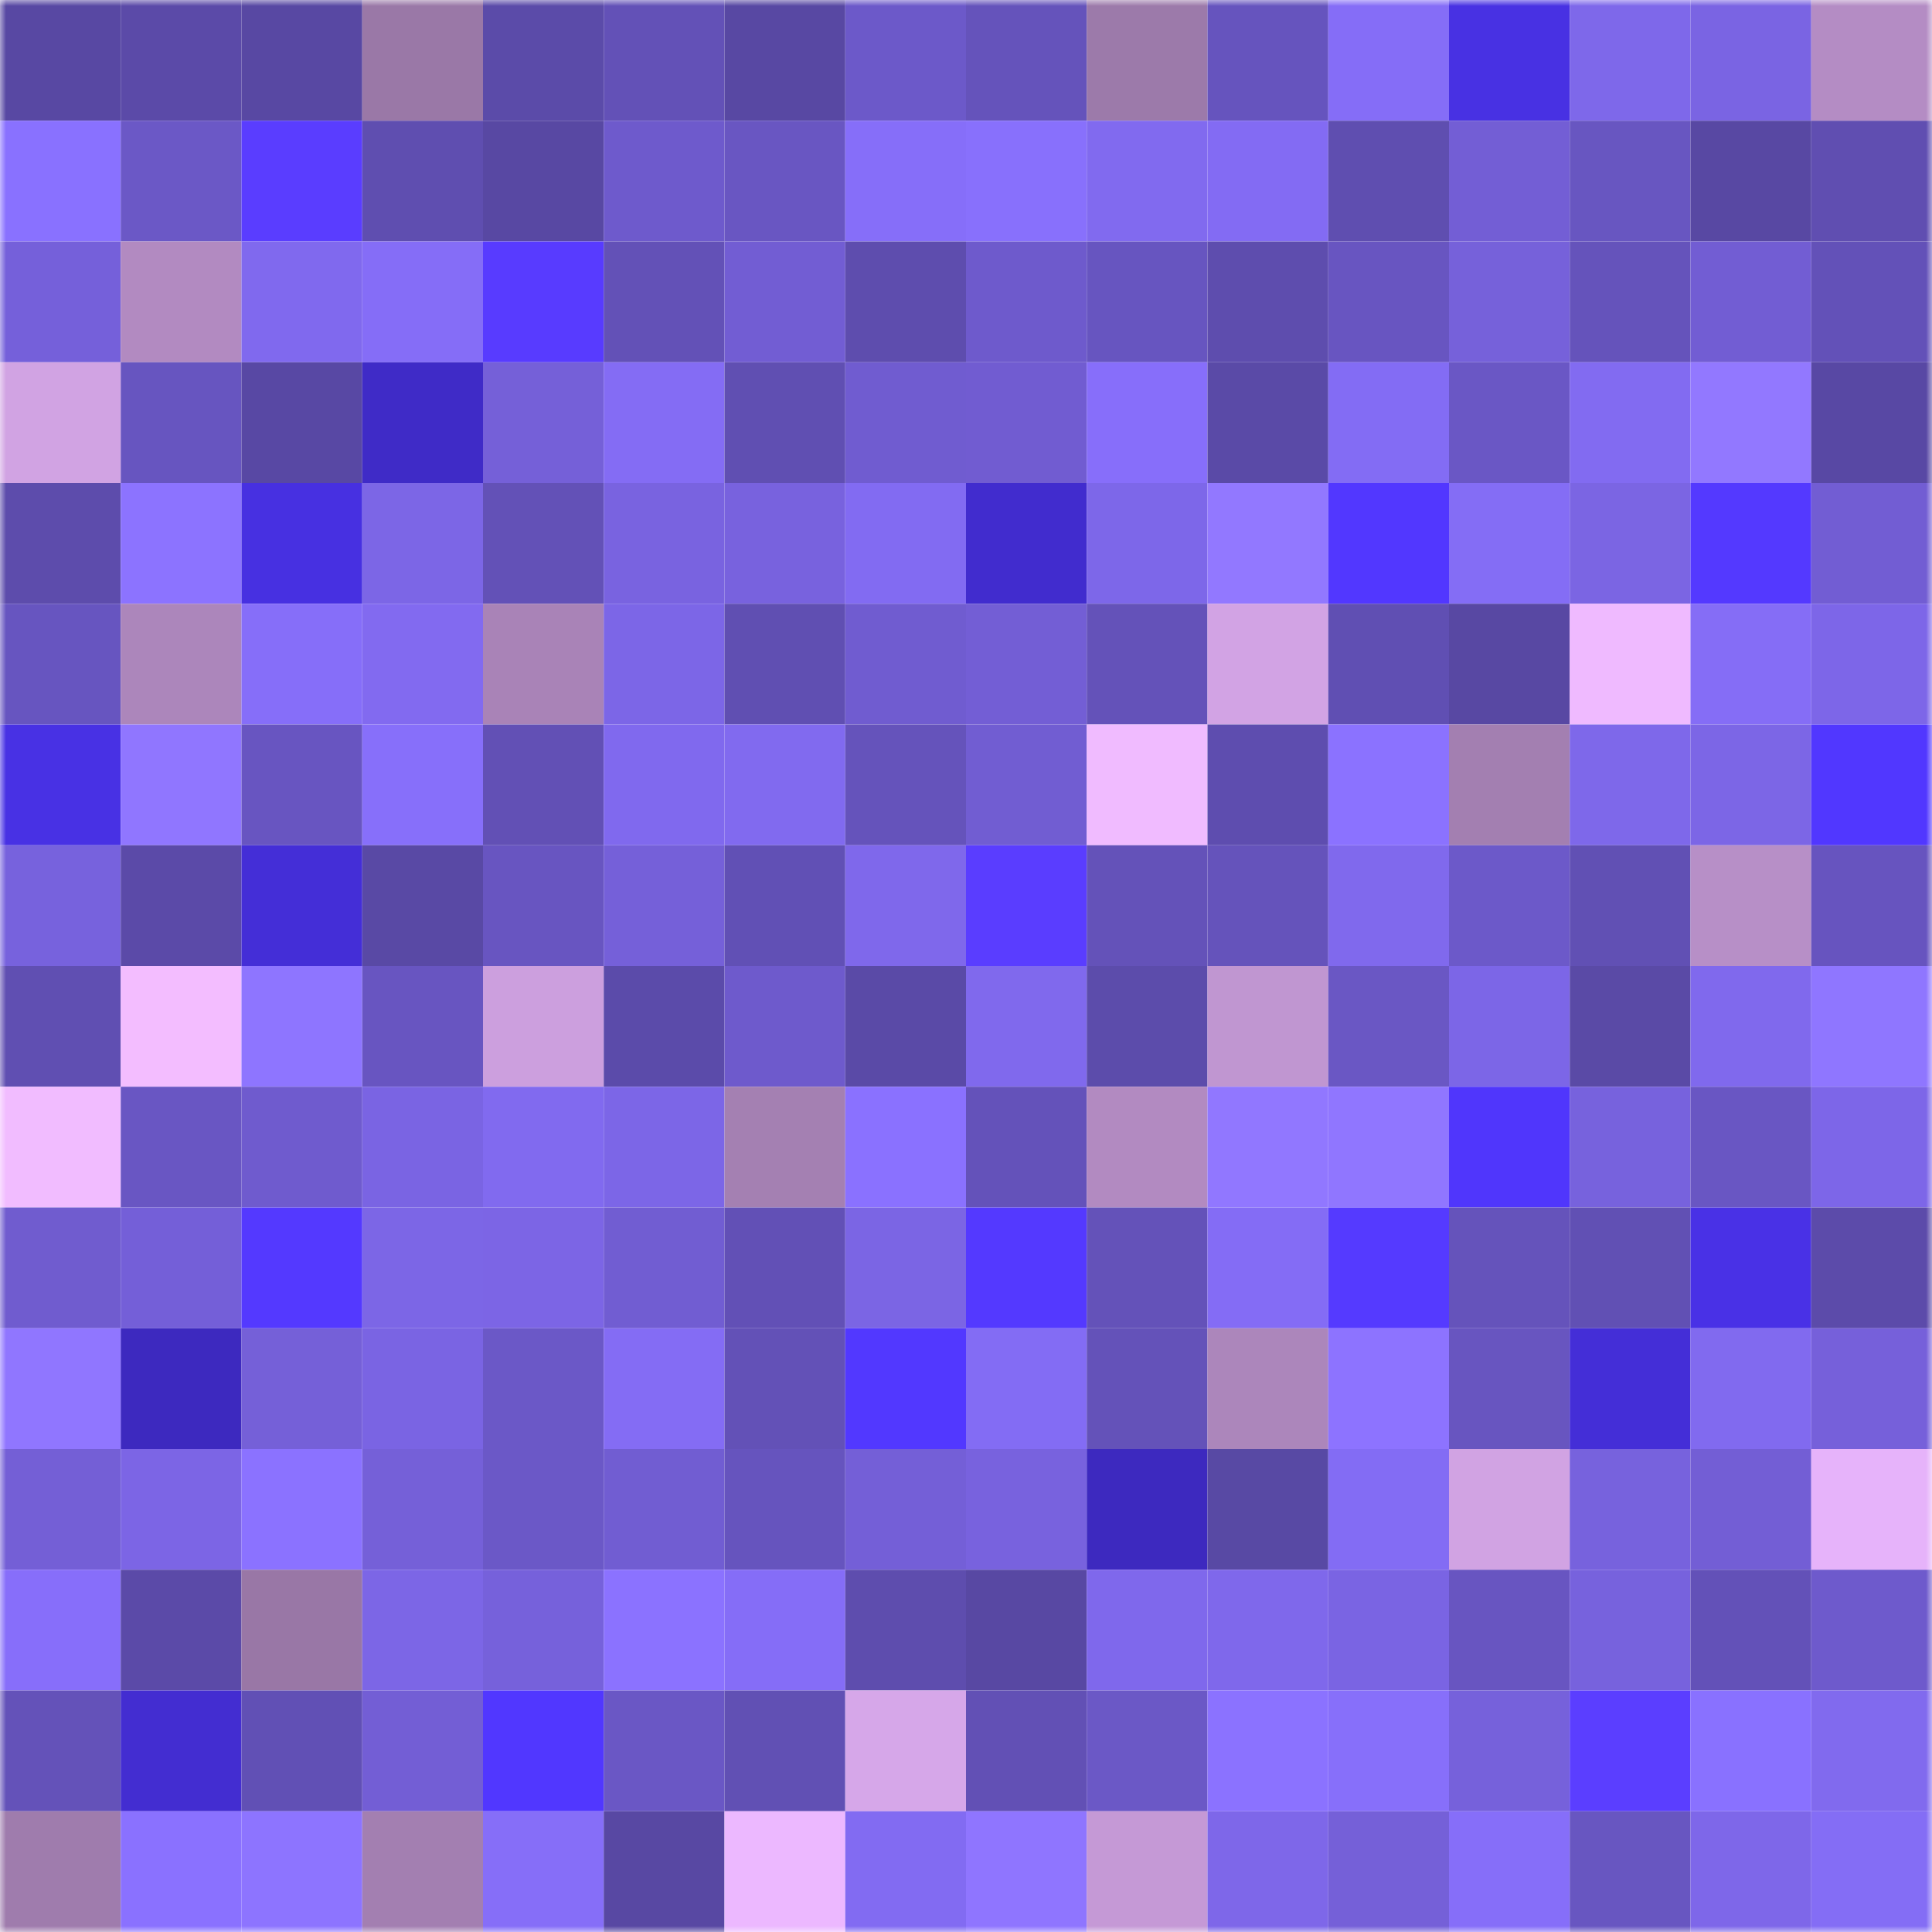<svg viewBox="0 0 160 160" fill="none" role="img" xmlns="http://www.w3.org/2000/svg" width="240" height="240" name="linea%2Cshauni.linea.eth"><mask id="1051124781" mask-type="alpha" maskUnits="userSpaceOnUse" x="0" y="0" width="160" height="160"><rect width="160" height="160" fill="#FFFFFF"></rect></mask><g mask="url(#1051124781)"><rect x="0" y="0" width="10" height="10" fill="#5848a3"></rect><rect x="10" y="0" width="10" height="10" fill="#5b4aa8"></rect><rect x="20" y="0" width="10" height="10" fill="#5848a3"></rect><rect x="30" y="0" width="10" height="10" fill="#9a78a7"></rect><rect x="40" y="0" width="10" height="10" fill="#5b4ba9"></rect><rect x="50" y="0" width="10" height="10" fill="#6351b7"></rect><rect x="60" y="0" width="10" height="10" fill="#5848a3"></rect><rect x="70" y="0" width="10" height="10" fill="#6c59c9"></rect><rect x="80" y="0" width="10" height="10" fill="#6553bb"></rect><rect x="90" y="0" width="10" height="10" fill="#9c7aaa"></rect><rect x="100" y="0" width="10" height="10" fill="#6654be"></rect><rect x="110" y="0" width="10" height="10" fill="#856df7"></rect><rect x="120" y="0" width="10" height="10" fill="#4831e3"></rect><rect x="130" y="0" width="10" height="10" fill="#7e68ea"></rect><rect x="140" y="0" width="10" height="10" fill="#7a64e3"></rect><rect x="150" y="0" width="10" height="10" fill="#b48cc4"></rect><rect x="0" y="10" width="10" height="10" fill="#8971ff"></rect><rect x="10" y="10" width="10" height="10" fill="#6b58c6"></rect><rect x="20" y="10" width="10" height="10" fill="#5a3dff"></rect><rect x="30" y="10" width="10" height="10" fill="#5f4eb0"></rect><rect x="40" y="10" width="10" height="10" fill="#5848a3"></rect><rect x="50" y="10" width="10" height="10" fill="#6e5acc"></rect><rect x="60" y="10" width="10" height="10" fill="#6956c2"></rect><rect x="70" y="10" width="10" height="10" fill="#866ef9"></rect><rect x="80" y="10" width="10" height="10" fill="#8870fc"></rect><rect x="90" y="10" width="10" height="10" fill="#816aef"></rect><rect x="100" y="10" width="10" height="10" fill="#836bf3"></rect><rect x="110" y="10" width="10" height="10" fill="#5f4eb0"></rect><rect x="120" y="10" width="10" height="10" fill="#735ed5"></rect><rect x="130" y="10" width="10" height="10" fill="#6856c1"></rect><rect x="140" y="10" width="10" height="10" fill="#5848a3"></rect><rect x="150" y="10" width="10" height="10" fill="#604eb1"></rect><rect x="0" y="20" width="10" height="10" fill="#7560da"></rect><rect x="10" y="20" width="10" height="10" fill="#b28ac1"></rect><rect x="20" y="20" width="10" height="10" fill="#8069ee"></rect><rect x="30" y="20" width="10" height="10" fill="#856df7"></rect><rect x="40" y="20" width="10" height="10" fill="#583bff"></rect><rect x="50" y="20" width="10" height="10" fill="#6351b7"></rect><rect x="60" y="20" width="10" height="10" fill="#725dd3"></rect><rect x="70" y="20" width="10" height="10" fill="#5e4dae"></rect><rect x="80" y="20" width="10" height="10" fill="#6e5acc"></rect><rect x="90" y="20" width="10" height="10" fill="#6755c0"></rect><rect x="100" y="20" width="10" height="10" fill="#5e4dae"></rect><rect x="110" y="20" width="10" height="10" fill="#6855c1"></rect><rect x="120" y="20" width="10" height="10" fill="#7661da"></rect><rect x="130" y="20" width="10" height="10" fill="#6553bb"></rect><rect x="140" y="20" width="10" height="10" fill="#725dd3"></rect><rect x="150" y="20" width="10" height="10" fill="#6351b8"></rect><rect x="0" y="30" width="10" height="10" fill="#d1a3e3"></rect><rect x="10" y="30" width="10" height="10" fill="#6755c0"></rect><rect x="20" y="30" width="10" height="10" fill="#5848a4"></rect><rect x="30" y="30" width="10" height="10" fill="#3f2bc7"></rect><rect x="40" y="30" width="10" height="10" fill="#7560d8"></rect><rect x="50" y="30" width="10" height="10" fill="#846cf4"></rect><rect x="60" y="30" width="10" height="10" fill="#604fb2"></rect><rect x="70" y="30" width="10" height="10" fill="#705cd0"></rect><rect x="80" y="30" width="10" height="10" fill="#715cd1"></rect><rect x="90" y="30" width="10" height="10" fill="#876efa"></rect><rect x="100" y="30" width="10" height="10" fill="#5a4aa7"></rect><rect x="110" y="30" width="10" height="10" fill="#836cf4"></rect><rect x="120" y="30" width="10" height="10" fill="#6a57c5"></rect><rect x="130" y="30" width="10" height="10" fill="#826bf1"></rect><rect x="140" y="30" width="10" height="10" fill="#9278ff"></rect><rect x="150" y="30" width="10" height="10" fill="#5848a4"></rect><rect x="0" y="40" width="10" height="10" fill="#5d4cac"></rect><rect x="10" y="40" width="10" height="10" fill="#8c73ff"></rect><rect x="20" y="40" width="10" height="10" fill="#4730e1"></rect><rect x="30" y="40" width="10" height="10" fill="#7c66e6"></rect><rect x="40" y="40" width="10" height="10" fill="#6351b7"></rect><rect x="50" y="40" width="10" height="10" fill="#7963e0"></rect><rect x="60" y="40" width="10" height="10" fill="#7862de"></rect><rect x="70" y="40" width="10" height="10" fill="#826bf2"></rect><rect x="80" y="40" width="10" height="10" fill="#412cce"></rect><rect x="90" y="40" width="10" height="10" fill="#7d67e9"></rect><rect x="100" y="40" width="10" height="10" fill="#9278ff"></rect><rect x="110" y="40" width="10" height="10" fill="#5237ff"></rect><rect x="120" y="40" width="10" height="10" fill="#846df5"></rect><rect x="130" y="40" width="10" height="10" fill="#7b65e3"></rect><rect x="140" y="40" width="10" height="10" fill="#5439ff"></rect><rect x="150" y="40" width="10" height="10" fill="#725dd3"></rect><rect x="0" y="50" width="10" height="10" fill="#6755c0"></rect><rect x="10" y="50" width="10" height="10" fill="#ac86bb"></rect><rect x="20" y="50" width="10" height="10" fill="#866ef9"></rect><rect x="30" y="50" width="10" height="10" fill="#826af0"></rect><rect x="40" y="50" width="10" height="10" fill="#a983b7"></rect><rect x="50" y="50" width="10" height="10" fill="#7c66e7"></rect><rect x="60" y="50" width="10" height="10" fill="#604fb2"></rect><rect x="70" y="50" width="10" height="10" fill="#705cd0"></rect><rect x="80" y="50" width="10" height="10" fill="#735ed5"></rect><rect x="90" y="50" width="10" height="10" fill="#6452b9"></rect><rect x="100" y="50" width="10" height="10" fill="#d2a3e4"></rect><rect x="110" y="50" width="10" height="10" fill="#604fb3"></rect><rect x="120" y="50" width="10" height="10" fill="#5848a3"></rect><rect x="130" y="50" width="10" height="10" fill="#efbaff"></rect><rect x="140" y="50" width="10" height="10" fill="#856df6"></rect><rect x="150" y="50" width="10" height="10" fill="#7d66e8"></rect><rect x="0" y="60" width="10" height="10" fill="#4831e4"></rect><rect x="10" y="60" width="10" height="10" fill="#9076ff"></rect><rect x="20" y="60" width="10" height="10" fill="#6855c1"></rect><rect x="30" y="60" width="10" height="10" fill="#876ffa"></rect><rect x="40" y="60" width="10" height="10" fill="#6250b5"></rect><rect x="50" y="60" width="10" height="10" fill="#8069ee"></rect><rect x="60" y="60" width="10" height="10" fill="#816aef"></rect><rect x="70" y="60" width="10" height="10" fill="#6553bb"></rect><rect x="80" y="60" width="10" height="10" fill="#715dd2"></rect><rect x="90" y="60" width="10" height="10" fill="#f0bbff"></rect><rect x="100" y="60" width="10" height="10" fill="#5e4daf"></rect><rect x="110" y="60" width="10" height="10" fill="#8b72ff"></rect><rect x="120" y="60" width="10" height="10" fill="#a37fb1"></rect><rect x="130" y="60" width="10" height="10" fill="#7e68ea"></rect><rect x="140" y="60" width="10" height="10" fill="#7c66e6"></rect><rect x="150" y="60" width="10" height="10" fill="#5137ff"></rect><rect x="0" y="70" width="10" height="10" fill="#7762dd"></rect><rect x="10" y="70" width="10" height="10" fill="#5b4aa8"></rect><rect x="20" y="70" width="10" height="10" fill="#442ed7"></rect><rect x="30" y="70" width="10" height="10" fill="#5949a5"></rect><rect x="40" y="70" width="10" height="10" fill="#6855c1"></rect><rect x="50" y="70" width="10" height="10" fill="#7560d9"></rect><rect x="60" y="70" width="10" height="10" fill="#6150b5"></rect><rect x="70" y="70" width="10" height="10" fill="#7f68eb"></rect><rect x="80" y="70" width="10" height="10" fill="#5a3dff"></rect><rect x="90" y="70" width="10" height="10" fill="#6452b9"></rect><rect x="100" y="70" width="10" height="10" fill="#6553bb"></rect><rect x="110" y="70" width="10" height="10" fill="#8069ed"></rect><rect x="120" y="70" width="10" height="10" fill="#6c59c9"></rect><rect x="130" y="70" width="10" height="10" fill="#6150b4"></rect><rect x="140" y="70" width="10" height="10" fill="#b78fc7"></rect><rect x="150" y="70" width="10" height="10" fill="#6754bf"></rect><rect x="0" y="80" width="10" height="10" fill="#604fb2"></rect><rect x="10" y="80" width="10" height="10" fill="#f3bdff"></rect><rect x="20" y="80" width="10" height="10" fill="#8e75ff"></rect><rect x="30" y="80" width="10" height="10" fill="#6855c1"></rect><rect x="40" y="80" width="10" height="10" fill="#cc9fde"></rect><rect x="50" y="80" width="10" height="10" fill="#5b4baa"></rect><rect x="60" y="80" width="10" height="10" fill="#6e5acc"></rect><rect x="70" y="80" width="10" height="10" fill="#5a4aa7"></rect><rect x="80" y="80" width="10" height="10" fill="#8069ed"></rect><rect x="90" y="80" width="10" height="10" fill="#5c4cab"></rect><rect x="100" y="80" width="10" height="10" fill="#c096d1"></rect><rect x="110" y="80" width="10" height="10" fill="#6a57c4"></rect><rect x="120" y="80" width="10" height="10" fill="#7c66e7"></rect><rect x="130" y="80" width="10" height="10" fill="#5a4aa6"></rect><rect x="140" y="80" width="10" height="10" fill="#8069ed"></rect><rect x="150" y="80" width="10" height="10" fill="#8f76ff"></rect><rect x="0" y="90" width="10" height="10" fill="#f1bcff"></rect><rect x="10" y="90" width="10" height="10" fill="#6956c3"></rect><rect x="20" y="90" width="10" height="10" fill="#6f5bce"></rect><rect x="30" y="90" width="10" height="10" fill="#7a64e3"></rect><rect x="40" y="90" width="10" height="10" fill="#816aef"></rect><rect x="50" y="90" width="10" height="10" fill="#7c66e7"></rect><rect x="60" y="90" width="10" height="10" fill="#a480b2"></rect><rect x="70" y="90" width="10" height="10" fill="#8a71ff"></rect><rect x="80" y="90" width="10" height="10" fill="#6452ba"></rect><rect x="90" y="90" width="10" height="10" fill="#b28ac1"></rect><rect x="100" y="90" width="10" height="10" fill="#9177ff"></rect><rect x="110" y="90" width="10" height="10" fill="#9076ff"></rect><rect x="120" y="90" width="10" height="10" fill="#5036fc"></rect><rect x="130" y="90" width="10" height="10" fill="#7762dd"></rect><rect x="140" y="90" width="10" height="10" fill="#6956c3"></rect><rect x="150" y="90" width="10" height="10" fill="#7d66e8"></rect><rect x="0" y="100" width="10" height="10" fill="#705ccf"></rect><rect x="10" y="100" width="10" height="10" fill="#745fd8"></rect><rect x="20" y="100" width="10" height="10" fill="#5439ff"></rect><rect x="30" y="100" width="10" height="10" fill="#7c66e6"></rect><rect x="40" y="100" width="10" height="10" fill="#7c65e5"></rect><rect x="50" y="100" width="10" height="10" fill="#715dd2"></rect><rect x="60" y="100" width="10" height="10" fill="#6250b6"></rect><rect x="70" y="100" width="10" height="10" fill="#7b65e4"></rect><rect x="80" y="100" width="10" height="10" fill="#5439ff"></rect><rect x="90" y="100" width="10" height="10" fill="#6452b9"></rect><rect x="100" y="100" width="10" height="10" fill="#846cf5"></rect><rect x="110" y="100" width="10" height="10" fill="#553aff"></rect><rect x="120" y="100" width="10" height="10" fill="#6553bb"></rect><rect x="130" y="100" width="10" height="10" fill="#6150b4"></rect><rect x="140" y="100" width="10" height="10" fill="#4931e6"></rect><rect x="150" y="100" width="10" height="10" fill="#5c4baa"></rect><rect x="0" y="110" width="10" height="10" fill="#9076ff"></rect><rect x="10" y="110" width="10" height="10" fill="#3d29bf"></rect><rect x="20" y="110" width="10" height="10" fill="#7560d8"></rect><rect x="30" y="110" width="10" height="10" fill="#7a64e3"></rect><rect x="40" y="110" width="10" height="10" fill="#6b58c7"></rect><rect x="50" y="110" width="10" height="10" fill="#846cf4"></rect><rect x="60" y="110" width="10" height="10" fill="#6351b7"></rect><rect x="70" y="110" width="10" height="10" fill="#5238ff"></rect><rect x="80" y="110" width="10" height="10" fill="#836cf4"></rect><rect x="90" y="110" width="10" height="10" fill="#6452b9"></rect><rect x="100" y="110" width="10" height="10" fill="#ac86bb"></rect><rect x="110" y="110" width="10" height="10" fill="#8d73ff"></rect><rect x="120" y="110" width="10" height="10" fill="#6855c0"></rect><rect x="130" y="110" width="10" height="10" fill="#442ed7"></rect><rect x="140" y="110" width="10" height="10" fill="#816aef"></rect><rect x="150" y="110" width="10" height="10" fill="#7660da"></rect><rect x="0" y="120" width="10" height="10" fill="#745fd6"></rect><rect x="10" y="120" width="10" height="10" fill="#7c65e5"></rect><rect x="20" y="120" width="10" height="10" fill="#8b72ff"></rect><rect x="30" y="120" width="10" height="10" fill="#7560d8"></rect><rect x="40" y="120" width="10" height="10" fill="#6b58c7"></rect><rect x="50" y="120" width="10" height="10" fill="#715dd2"></rect><rect x="60" y="120" width="10" height="10" fill="#6654be"></rect><rect x="70" y="120" width="10" height="10" fill="#745fd7"></rect><rect x="80" y="120" width="10" height="10" fill="#7862de"></rect><rect x="90" y="120" width="10" height="10" fill="#3d29bf"></rect><rect x="100" y="120" width="10" height="10" fill="#5849a4"></rect><rect x="110" y="120" width="10" height="10" fill="#836cf4"></rect><rect x="120" y="120" width="10" height="10" fill="#d1a3e3"></rect><rect x="130" y="120" width="10" height="10" fill="#7762dd"></rect><rect x="140" y="120" width="10" height="10" fill="#735ed5"></rect><rect x="150" y="120" width="10" height="10" fill="#e6b3fa"></rect><rect x="0" y="130" width="10" height="10" fill="#876efa"></rect><rect x="10" y="130" width="10" height="10" fill="#5b4aa8"></rect><rect x="20" y="130" width="10" height="10" fill="#9977a6"></rect><rect x="30" y="130" width="10" height="10" fill="#7c66e6"></rect><rect x="40" y="130" width="10" height="10" fill="#7661db"></rect><rect x="50" y="130" width="10" height="10" fill="#8b72ff"></rect><rect x="60" y="130" width="10" height="10" fill="#856df7"></rect><rect x="70" y="130" width="10" height="10" fill="#5e4dae"></rect><rect x="80" y="130" width="10" height="10" fill="#5848a3"></rect><rect x="90" y="130" width="10" height="10" fill="#7f68ec"></rect><rect x="100" y="130" width="10" height="10" fill="#7f68eb"></rect><rect x="110" y="130" width="10" height="10" fill="#7a64e3"></rect><rect x="120" y="130" width="10" height="10" fill="#6855c1"></rect><rect x="130" y="130" width="10" height="10" fill="#7762dd"></rect><rect x="140" y="130" width="10" height="10" fill="#6351b8"></rect><rect x="150" y="130" width="10" height="10" fill="#6e5acc"></rect><rect x="0" y="140" width="10" height="10" fill="#6452b9"></rect><rect x="10" y="140" width="10" height="10" fill="#432dd1"></rect><rect x="20" y="140" width="10" height="10" fill="#6150b5"></rect><rect x="30" y="140" width="10" height="10" fill="#735ed5"></rect><rect x="40" y="140" width="10" height="10" fill="#5137ff"></rect><rect x="50" y="140" width="10" height="10" fill="#6a57c5"></rect><rect x="60" y="140" width="10" height="10" fill="#6150b4"></rect><rect x="70" y="140" width="10" height="10" fill="#d6a7e9"></rect><rect x="80" y="140" width="10" height="10" fill="#6250b5"></rect><rect x="90" y="140" width="10" height="10" fill="#6b58c6"></rect><rect x="100" y="140" width="10" height="10" fill="#8b72ff"></rect><rect x="110" y="140" width="10" height="10" fill="#876ffa"></rect><rect x="120" y="140" width="10" height="10" fill="#7661db"></rect><rect x="130" y="140" width="10" height="10" fill="#5b3eff"></rect><rect x="140" y="140" width="10" height="10" fill="#8971ff"></rect><rect x="150" y="140" width="10" height="10" fill="#816aee"></rect><rect x="0" y="150" width="10" height="10" fill="#9f7cad"></rect><rect x="10" y="150" width="10" height="10" fill="#8a71ff"></rect><rect x="20" y="150" width="10" height="10" fill="#8d74ff"></rect><rect x="30" y="150" width="10" height="10" fill="#a37fb1"></rect><rect x="40" y="150" width="10" height="10" fill="#866ef8"></rect><rect x="50" y="150" width="10" height="10" fill="#5848a3"></rect><rect x="60" y="150" width="10" height="10" fill="#ecb8ff"></rect><rect x="70" y="150" width="10" height="10" fill="#826bf2"></rect><rect x="80" y="150" width="10" height="10" fill="#8f75ff"></rect><rect x="90" y="150" width="10" height="10" fill="#c599d6"></rect><rect x="100" y="150" width="10" height="10" fill="#7e67e9"></rect><rect x="110" y="150" width="10" height="10" fill="#7560d8"></rect><rect x="120" y="150" width="10" height="10" fill="#866ef9"></rect><rect x="130" y="150" width="10" height="10" fill="#6856c1"></rect><rect x="140" y="150" width="10" height="10" fill="#7e67e9"></rect><rect x="150" y="150" width="10" height="10" fill="#846df5"></rect></g></svg>
